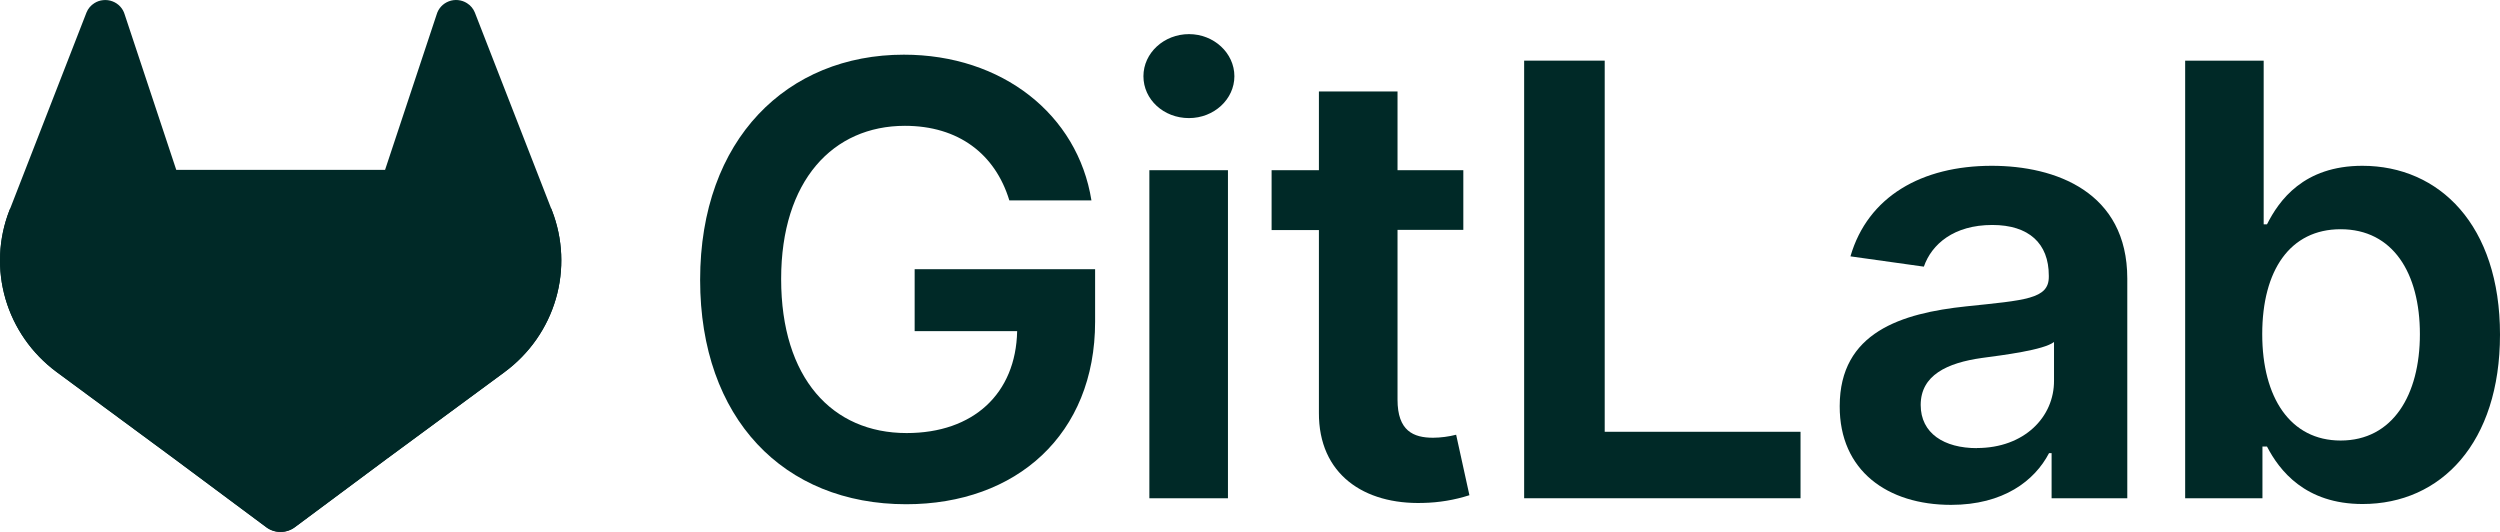 <svg width="94" height="20" viewBox="0 0 94 20" fill="none" xmlns="http://www.w3.org/2000/svg">
<path d="M37.951 7.535H41.038C40.523 4.306 37.681 2.056 33.984 2.056C29.608 2.056 26.325 5.222 26.325 10.523C26.325 15.73 29.461 18.959 34.073 18.959C38.212 18.959 41.176 16.339 41.176 12.098V10.122H34.391V12.451H38.245C38.196 14.798 36.604 16.283 34.089 16.283C31.29 16.283 29.371 14.219 29.371 10.491C29.371 6.787 31.322 4.731 34.024 4.731C36.04 4.731 37.42 5.791 37.951 7.535Z" fill="#002927"/>
<path d="M43.216 18.734H46.171V6.4H43.216V18.734ZM44.707 4.44C45.646 4.44 46.413 3.732 46.413 2.866C46.413 1.999 45.646 1.283 44.707 1.283C43.768 1.283 42.993 1.99 42.993 2.866C42.993 3.742 43.754 4.44 44.701 4.44H44.707Z" fill="#002927"/>
<path d="M55.021 6.4H52.547V3.438H49.591V6.4H47.812V8.65H49.591V15.511C49.575 17.832 51.29 18.978 53.51 18.91C54.101 18.898 54.687 18.801 55.25 18.62L54.751 16.346C54.468 16.418 54.178 16.456 53.886 16.459C53.143 16.459 52.547 16.202 52.547 15.028V8.643H55.021V6.4Z" fill="#002927"/>
<path d="M57.308 18.734H67.7V16.235H60.337V2.28H57.308V18.734Z" fill="#002927"/>
<path d="M73.361 18.983C75.329 18.983 76.503 18.075 77.043 17.039H77.14V18.734H79.986V10.475C79.986 7.214 77.284 6.234 74.891 6.234C72.254 6.234 70.23 7.39 69.577 9.639L72.337 10.026C72.63 9.182 73.463 8.459 74.911 8.459C76.284 8.459 77.035 9.15 77.035 10.363V10.411C77.035 11.246 76.144 11.287 73.932 11.519C71.5 11.776 69.173 12.491 69.173 15.271C69.165 17.698 70.968 18.983 73.361 18.983ZM74.333 16.85C73.1 16.85 72.218 16.295 72.218 15.227C72.218 14.11 73.206 13.644 74.521 13.459C75.297 13.355 76.849 13.162 77.231 12.858V14.311C77.239 15.68 76.112 16.846 74.333 16.846V16.85Z" fill="#002927"/>
<path d="M82.162 18.734H85.068V16.79H85.239C85.705 17.69 86.677 18.951 88.832 18.951C91.787 18.951 94 16.644 94 12.58C94 8.467 91.722 6.234 88.824 6.234C86.611 6.234 85.689 7.543 85.239 8.435H85.114V2.28H82.162V18.734ZM85.06 12.564C85.06 10.164 86.105 8.619 88.007 8.619C89.974 8.619 90.988 10.266 90.988 12.564C90.988 14.863 89.96 16.564 88.007 16.564C86.121 16.564 85.06 14.958 85.06 12.564Z" fill="#002927"/>
<path d="M20.754 7.916L20.725 7.842L17.853 0.468C17.795 0.324 17.691 0.201 17.557 0.118C17.458 0.055 17.344 0.016 17.226 0.004C17.108 -0.008 16.989 0.007 16.878 0.049C16.768 0.09 16.668 0.157 16.588 0.243C16.508 0.329 16.45 0.432 16.418 0.544L14.479 6.386H6.627L4.688 0.544C4.656 0.432 4.597 0.329 4.517 0.243C4.437 0.157 4.338 0.091 4.227 0.05C4.116 0.008 3.997 -0.007 3.88 0.005C3.762 0.016 3.648 0.055 3.549 0.118C3.415 0.201 3.311 0.324 3.253 0.468L0.382 7.843L0.352 7.916C-0.061 8.979 -0.112 10.146 0.207 11.24C0.526 12.334 1.198 13.296 2.122 13.982L2.133 13.99L2.157 14.008L6.527 17.231L10.012 19.823C10.166 19.938 10.355 20 10.548 20C10.742 20 10.93 19.938 11.085 19.823L14.57 17.231L18.971 13.99L18.983 13.98C19.906 13.295 20.578 12.333 20.898 11.239C21.217 10.146 21.167 8.979 20.754 7.916Z" fill="#002927"/>
<path d="M20.754 7.916L20.725 7.842C19.326 8.124 18.007 8.708 16.864 9.551L10.556 14.244L14.572 17.231L18.973 13.99L18.985 13.98C19.909 13.295 20.58 12.333 20.899 11.239C21.218 10.145 21.167 8.979 20.754 7.916Z" fill="#002927"/>
<path d="M6.527 17.231L10.012 19.823C10.166 19.938 10.355 20 10.548 20C10.742 20 10.93 19.938 11.085 19.823L14.57 17.231L10.554 14.244L6.527 17.231Z" fill="#002927"/>
<path d="M4.242 9.551C3.099 8.709 1.781 8.125 0.382 7.843L0.352 7.916C-0.061 8.979 -0.112 10.146 0.207 11.24C0.526 12.334 1.198 13.296 2.122 13.982L2.133 13.99L2.157 14.008L6.527 17.231L10.546 14.244L4.242 9.551Z" fill="#002927"/>
</svg>
